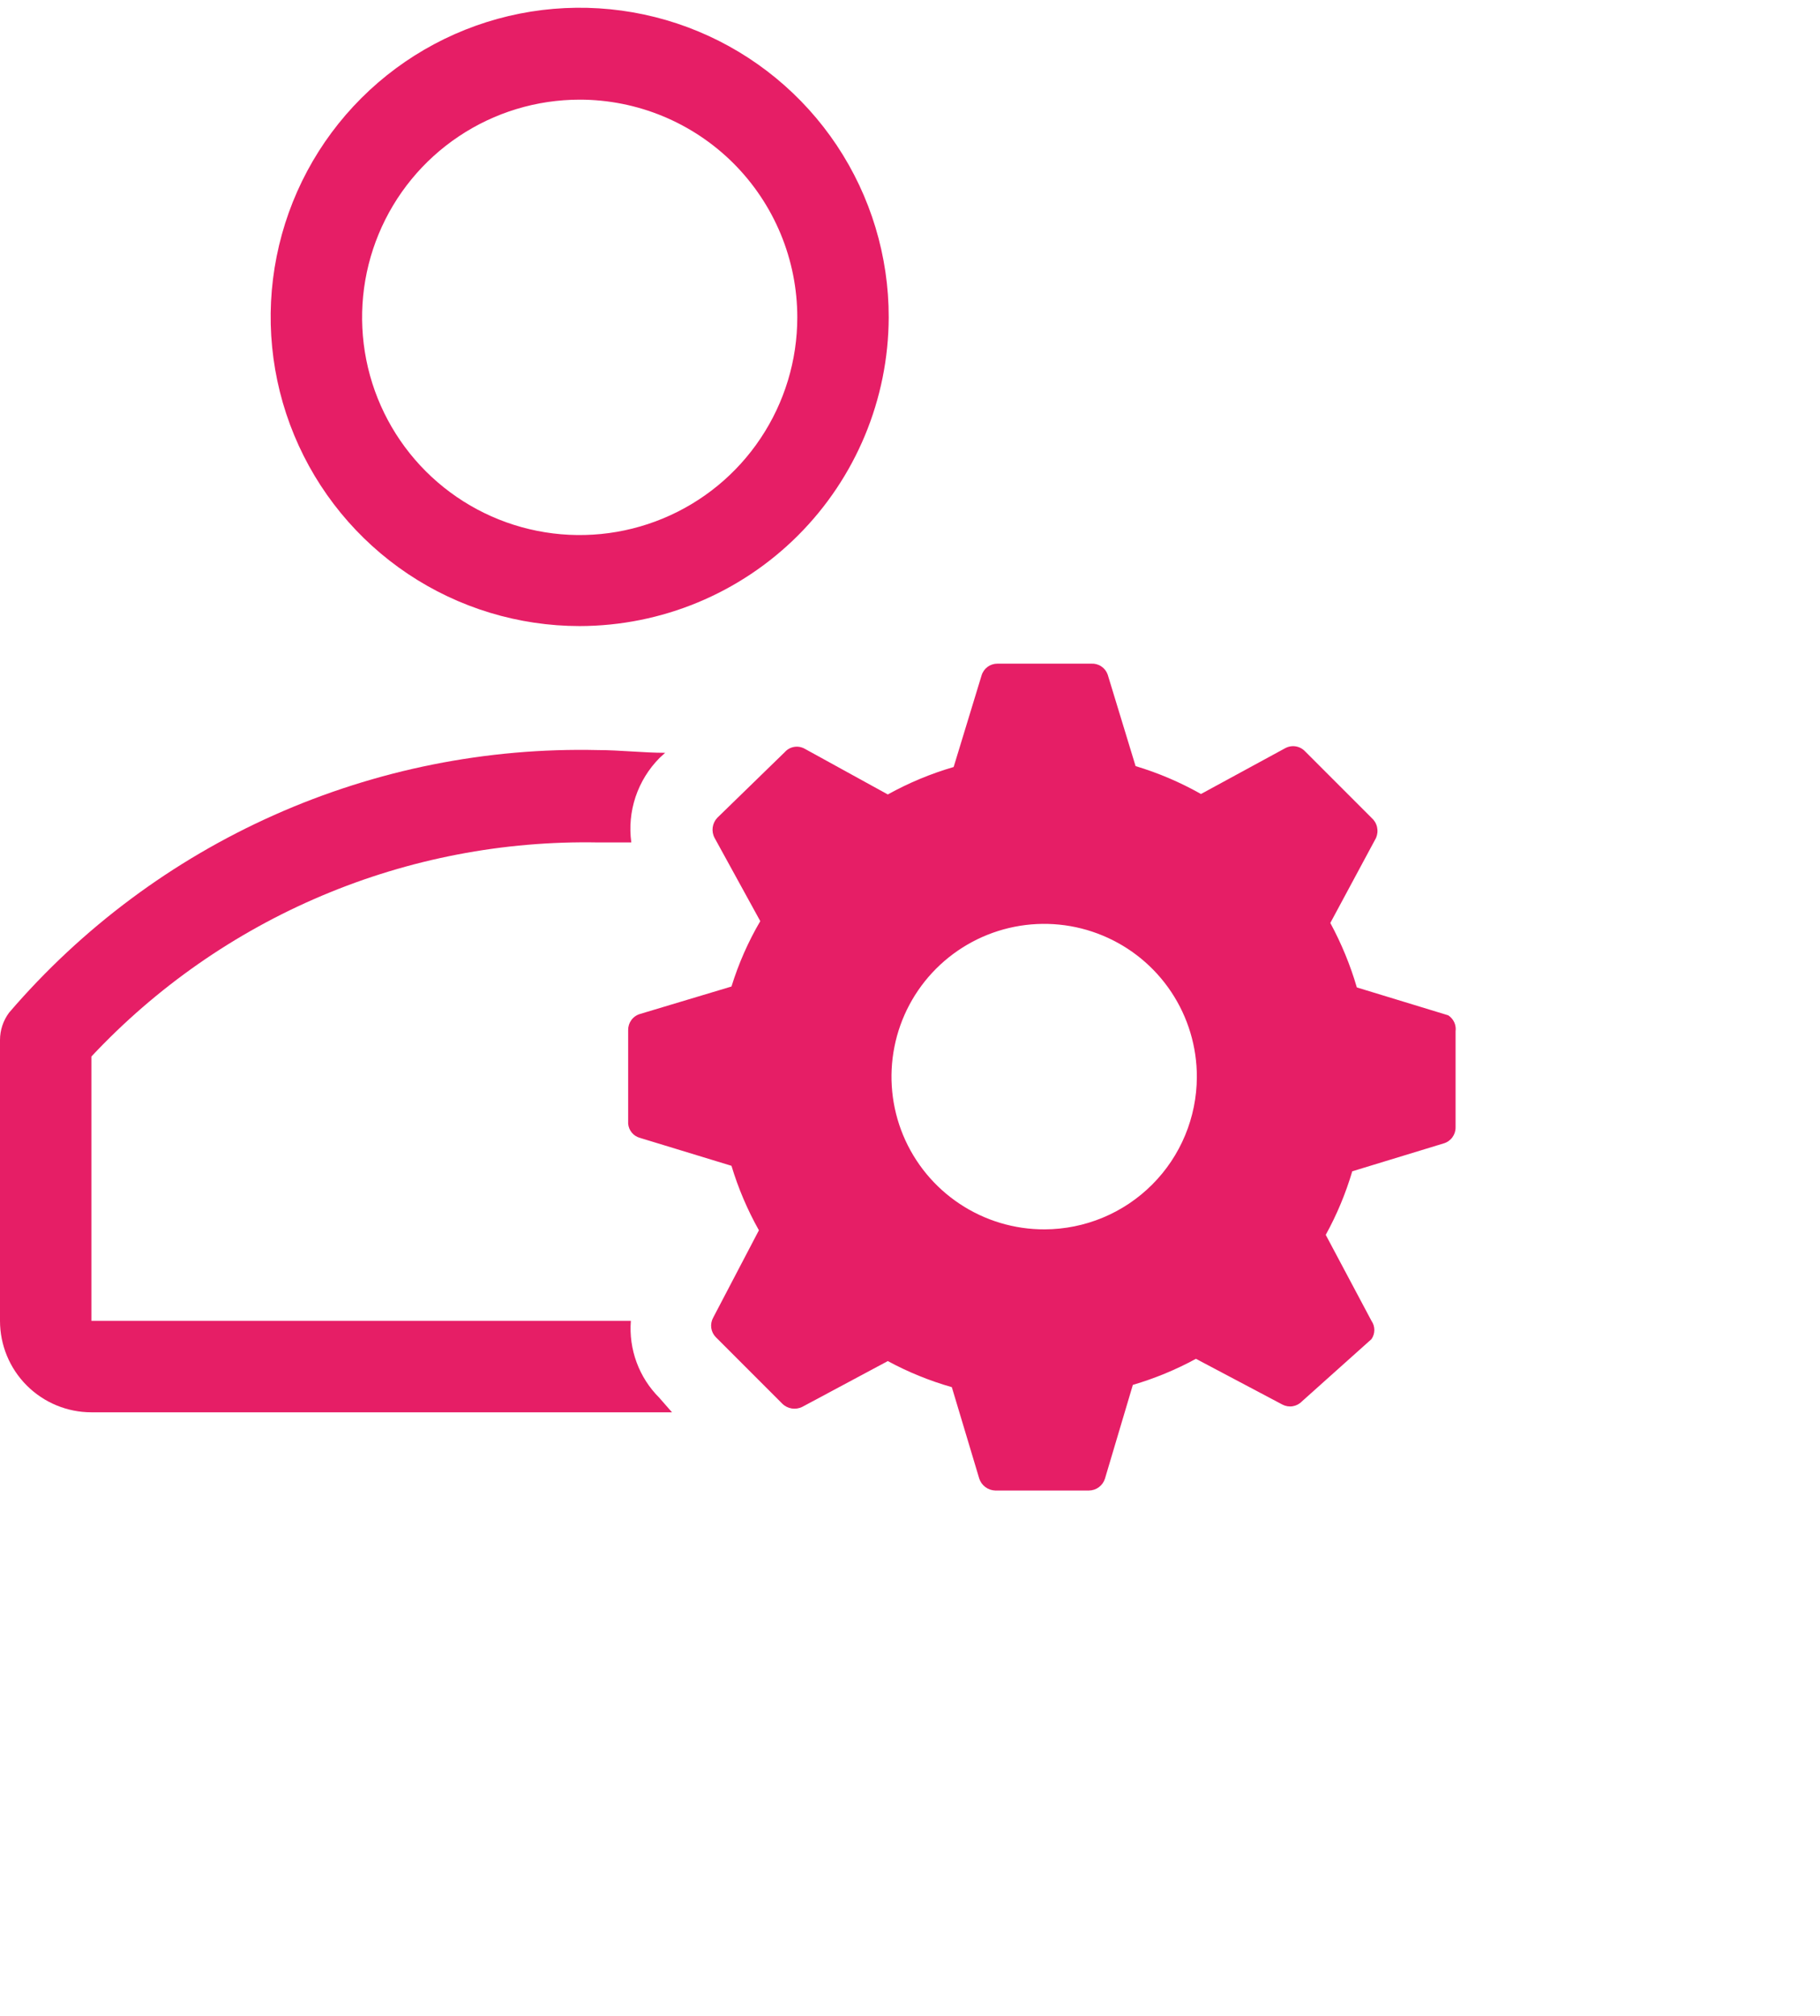<svg width="56" height="62" viewBox="0 0 56 62" fill="none" xmlns="http://www.w3.org/2000/svg">
<path d="M17.837 19.255C15.955 19.255 14.116 18.697 12.553 17.652C10.989 16.606 9.77 15.12 9.051 13.382C8.331 11.644 8.144 9.731 8.512 7.887C8.88 6.042 9.787 4.347 11.118 3.018C12.449 1.689 14.145 0.785 15.99 0.419C17.835 0.054 19.748 0.244 21.485 0.966C23.222 1.688 24.706 2.909 25.749 4.474C26.792 6.04 27.348 7.88 27.345 9.761C27.337 12.279 26.333 14.692 24.551 16.471C22.769 18.25 20.355 19.251 17.837 19.255ZM17.837 3.065C16.512 3.065 15.218 3.458 14.117 4.194C13.016 4.93 12.158 5.975 11.651 7.199C11.144 8.422 11.012 9.768 11.27 11.067C11.528 12.366 12.166 13.559 13.102 14.495C14.039 15.431 15.232 16.069 16.53 16.327C17.829 16.586 19.175 16.453 20.399 15.946C21.622 15.44 22.668 14.582 23.403 13.48C24.139 12.379 24.532 11.085 24.532 9.761C24.532 7.985 23.826 6.282 22.571 5.026C21.315 3.771 19.612 3.065 17.837 3.065Z" fill="#E61E66"/>
<path d="M20.283 42.986C19.975 42.678 19.738 42.308 19.588 41.9C19.437 41.492 19.377 41.056 19.411 40.623H2.813V32.493C4.807 30.364 7.226 28.678 9.913 27.544C12.6 26.41 15.496 25.854 18.412 25.91H19.425C19.36 25.439 19.405 24.959 19.556 24.507C19.708 24.056 19.961 23.646 20.297 23.308L20.466 23.153C19.805 23.153 19.059 23.069 18.412 23.069C14.98 22.988 11.574 23.67 8.438 25.066C5.303 26.462 2.517 28.538 0.281 31.143C0.099 31.386 0 31.682 0 31.987V40.623C0 41.369 0.296 42.085 0.824 42.612C1.352 43.14 2.067 43.436 2.813 43.436H20.677L20.283 42.986Z" fill="#E61E66"/>
<path d="M44.562 31.227L41.749 30.369C41.548 29.681 41.274 29.017 40.933 28.386L42.34 25.77C42.385 25.665 42.396 25.549 42.371 25.437C42.346 25.326 42.285 25.226 42.199 25.151L40.16 23.112C40.082 23.028 39.979 22.973 39.867 22.955C39.755 22.937 39.64 22.958 39.541 23.013L36.953 24.42C36.316 24.06 35.641 23.772 34.941 23.562L34.083 20.748C34.047 20.645 33.978 20.556 33.886 20.495C33.795 20.434 33.686 20.405 33.577 20.411H30.693C30.582 20.41 30.474 20.445 30.385 20.511C30.297 20.577 30.232 20.67 30.201 20.777L29.343 23.59C28.638 23.795 27.959 24.078 27.317 24.434L24.758 23.027C24.66 22.973 24.548 22.953 24.438 22.971C24.328 22.989 24.227 23.043 24.153 23.126L22.071 25.151C21.994 25.232 21.944 25.336 21.929 25.447C21.914 25.558 21.934 25.671 21.987 25.77L23.393 28.33C23.021 28.964 22.724 29.639 22.507 30.341L19.694 31.185C19.587 31.216 19.494 31.281 19.428 31.37C19.362 31.459 19.327 31.567 19.328 31.678V34.561C19.337 34.663 19.376 34.759 19.442 34.837C19.507 34.915 19.595 34.971 19.694 34.997L22.507 35.855C22.715 36.545 22.998 37.21 23.351 37.838L21.944 40.525C21.891 40.621 21.87 40.732 21.885 40.842C21.9 40.951 21.951 41.052 22.029 41.13L24.068 43.169C24.148 43.249 24.251 43.301 24.362 43.319C24.473 43.336 24.587 43.319 24.687 43.268L27.317 41.861C27.943 42.199 28.603 42.468 29.287 42.663L30.131 45.476C30.165 45.58 30.231 45.671 30.319 45.736C30.407 45.802 30.513 45.839 30.623 45.842H33.506C33.617 45.841 33.724 45.805 33.812 45.739C33.901 45.673 33.966 45.581 33.999 45.476L34.857 42.593C35.53 42.395 36.181 42.127 36.798 41.791L39.456 43.197C39.554 43.249 39.666 43.268 39.775 43.25C39.884 43.232 39.985 43.179 40.061 43.099L42.199 41.186C42.257 41.103 42.287 41.005 42.287 40.905C42.287 40.804 42.257 40.706 42.199 40.623L40.792 37.979C41.134 37.358 41.407 36.703 41.608 36.024L44.421 35.166C44.528 35.135 44.621 35.07 44.687 34.981C44.753 34.892 44.788 34.784 44.787 34.674V31.72C44.8 31.625 44.786 31.528 44.746 31.441C44.706 31.354 44.642 31.28 44.562 31.227ZM32.142 37.81C31.212 37.813 30.301 37.539 29.527 37.024C28.752 36.509 28.148 35.776 27.79 34.917C27.433 34.058 27.339 33.112 27.52 32.199C27.7 31.287 28.148 30.448 28.806 29.79C29.464 29.133 30.302 28.685 31.215 28.504C32.127 28.323 33.073 28.417 33.932 28.775C34.791 29.132 35.525 29.736 36.04 30.511C36.555 31.286 36.829 32.196 36.826 33.126C36.822 34.367 36.328 35.557 35.45 36.434C34.572 37.312 33.383 37.806 32.142 37.81Z" fill="#E61E66"/>
</svg>
